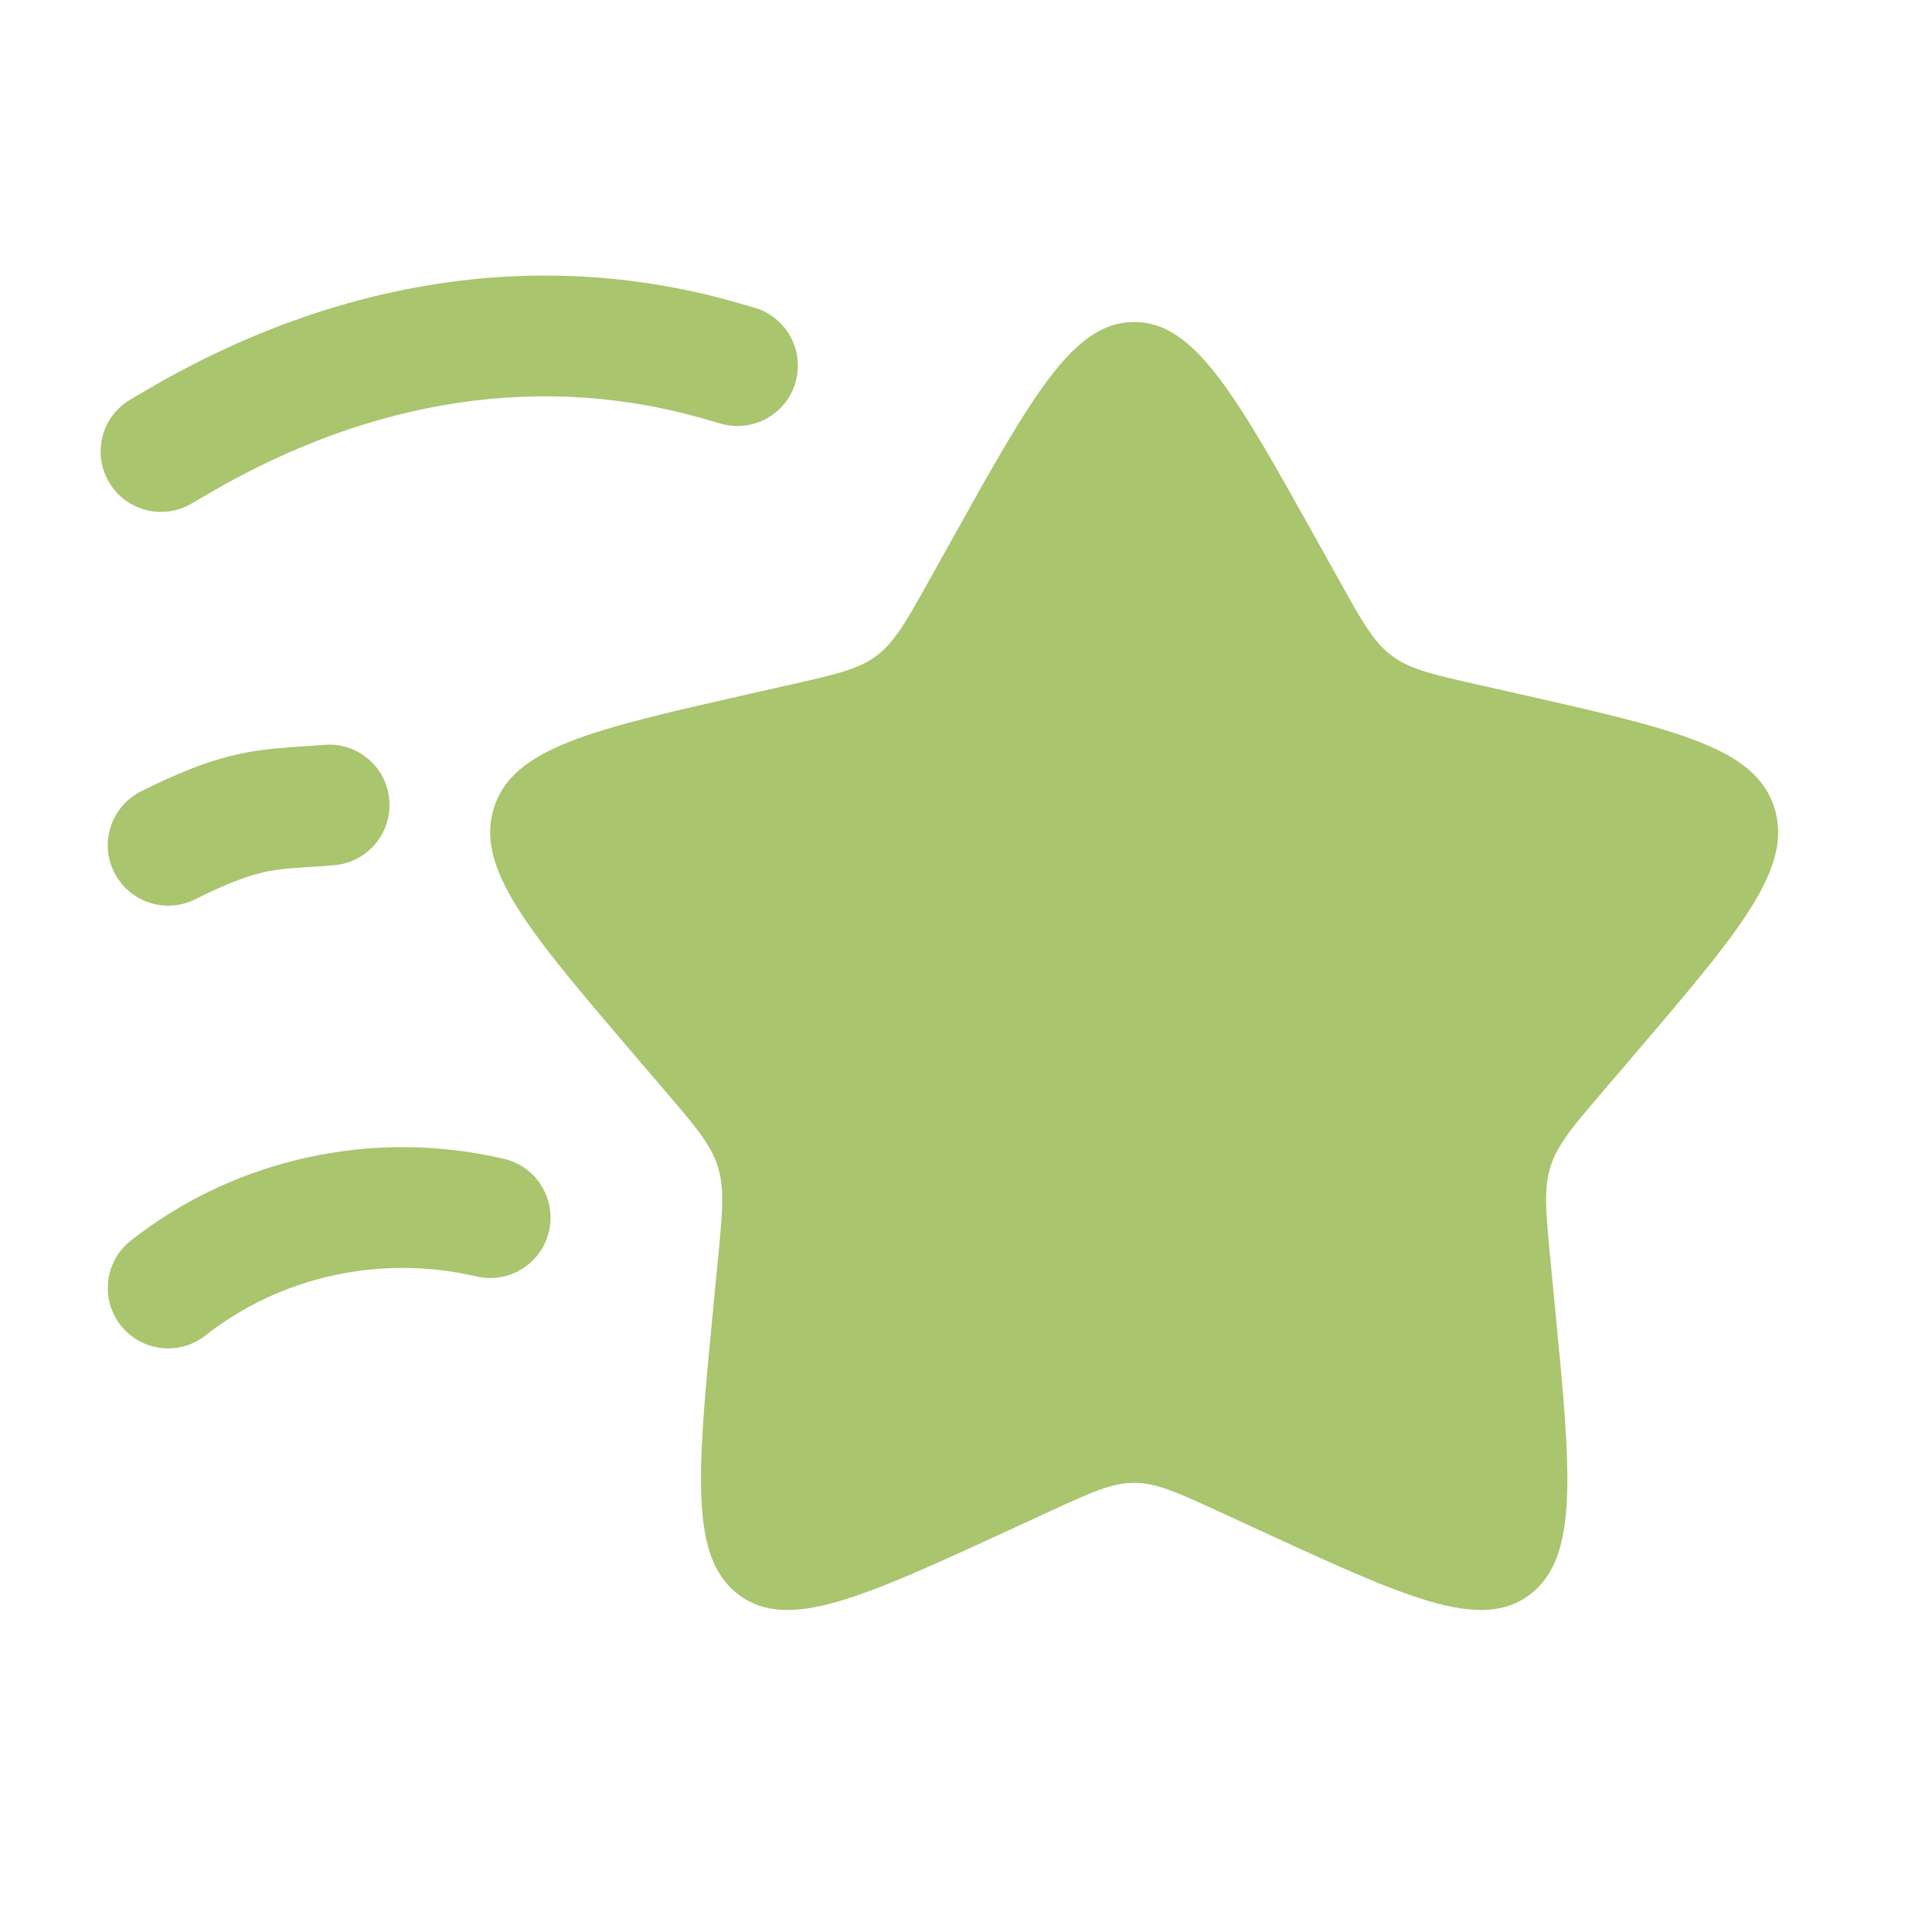 <svg width="32" height="32" viewBox="0 0 32 32" fill="none" xmlns="http://www.w3.org/2000/svg">
<path d="M15.749 8.969C17.1 6.545 17.775 5.333 18.785 5.333C19.795 5.333 20.471 6.545 21.822 8.969L22.172 9.596C22.555 10.285 22.747 10.629 23.047 10.857C23.346 11.084 23.719 11.168 24.464 11.337L25.143 11.49C27.767 12.084 29.079 12.381 29.391 13.384C29.703 14.388 28.808 15.434 27.02 17.526L26.557 18.067C26.049 18.661 25.795 18.958 25.68 19.326C25.566 19.693 25.605 20.09 25.681 20.883L25.751 21.605C26.022 24.395 26.157 25.791 25.34 26.411C24.523 27.031 23.294 26.466 20.838 25.335L20.202 25.042C19.504 24.721 19.155 24.56 18.785 24.56C18.415 24.56 18.066 24.721 17.368 25.042L16.733 25.335C14.276 26.466 13.048 27.031 12.231 26.411C11.414 25.791 11.549 24.395 11.819 21.605L11.889 20.883C11.966 20.09 12.005 19.693 11.89 19.326C11.776 18.958 11.522 18.661 11.014 18.067L10.551 17.526C8.762 15.434 7.868 14.388 8.18 13.384C8.492 12.381 9.804 12.084 12.428 11.49L13.106 11.337C13.852 11.168 14.225 11.084 14.524 10.857C14.823 10.629 15.015 10.285 15.399 9.596L15.749 8.969Z" fill="#A9C56E"/>
<path fill-rule="evenodd" clip-rule="evenodd" d="M11.661 6.937C9.019 6.175 6.184 6.577 3.45 8.179L3.172 8.341C2.696 8.621 2.083 8.46 1.804 7.984C1.525 7.507 1.685 6.895 2.162 6.616L2.439 6.453C5.586 4.61 8.983 4.084 12.214 5.015L12.492 5.095C13.022 5.248 13.329 5.802 13.176 6.333C13.023 6.863 12.469 7.17 11.938 7.017L11.661 6.937ZM6.448 13.249C6.495 13.799 6.087 14.283 5.537 14.33C5.333 14.348 5.176 14.357 5.045 14.366C4.808 14.381 4.654 14.391 4.452 14.429C4.19 14.48 3.85 14.586 3.233 14.895C2.739 15.142 2.138 14.941 1.891 14.447C1.644 13.954 1.844 13.353 2.338 13.106C3.054 12.748 3.574 12.561 4.075 12.465C4.404 12.402 4.744 12.38 5.05 12.36C5.161 12.353 5.267 12.346 5.367 12.337C5.917 12.29 6.402 12.698 6.448 13.249ZM7.891 21.142C6.312 20.772 4.649 21.139 3.404 22.119C2.97 22.461 2.342 22.386 2 21.953C1.658 21.519 1.733 20.89 2.167 20.548C3.897 19.185 6.186 18.688 8.347 19.194C8.885 19.32 9.218 19.858 9.092 20.396C8.966 20.934 8.428 21.268 7.891 21.142Z" fill="#A9C56E"/>
</svg>
